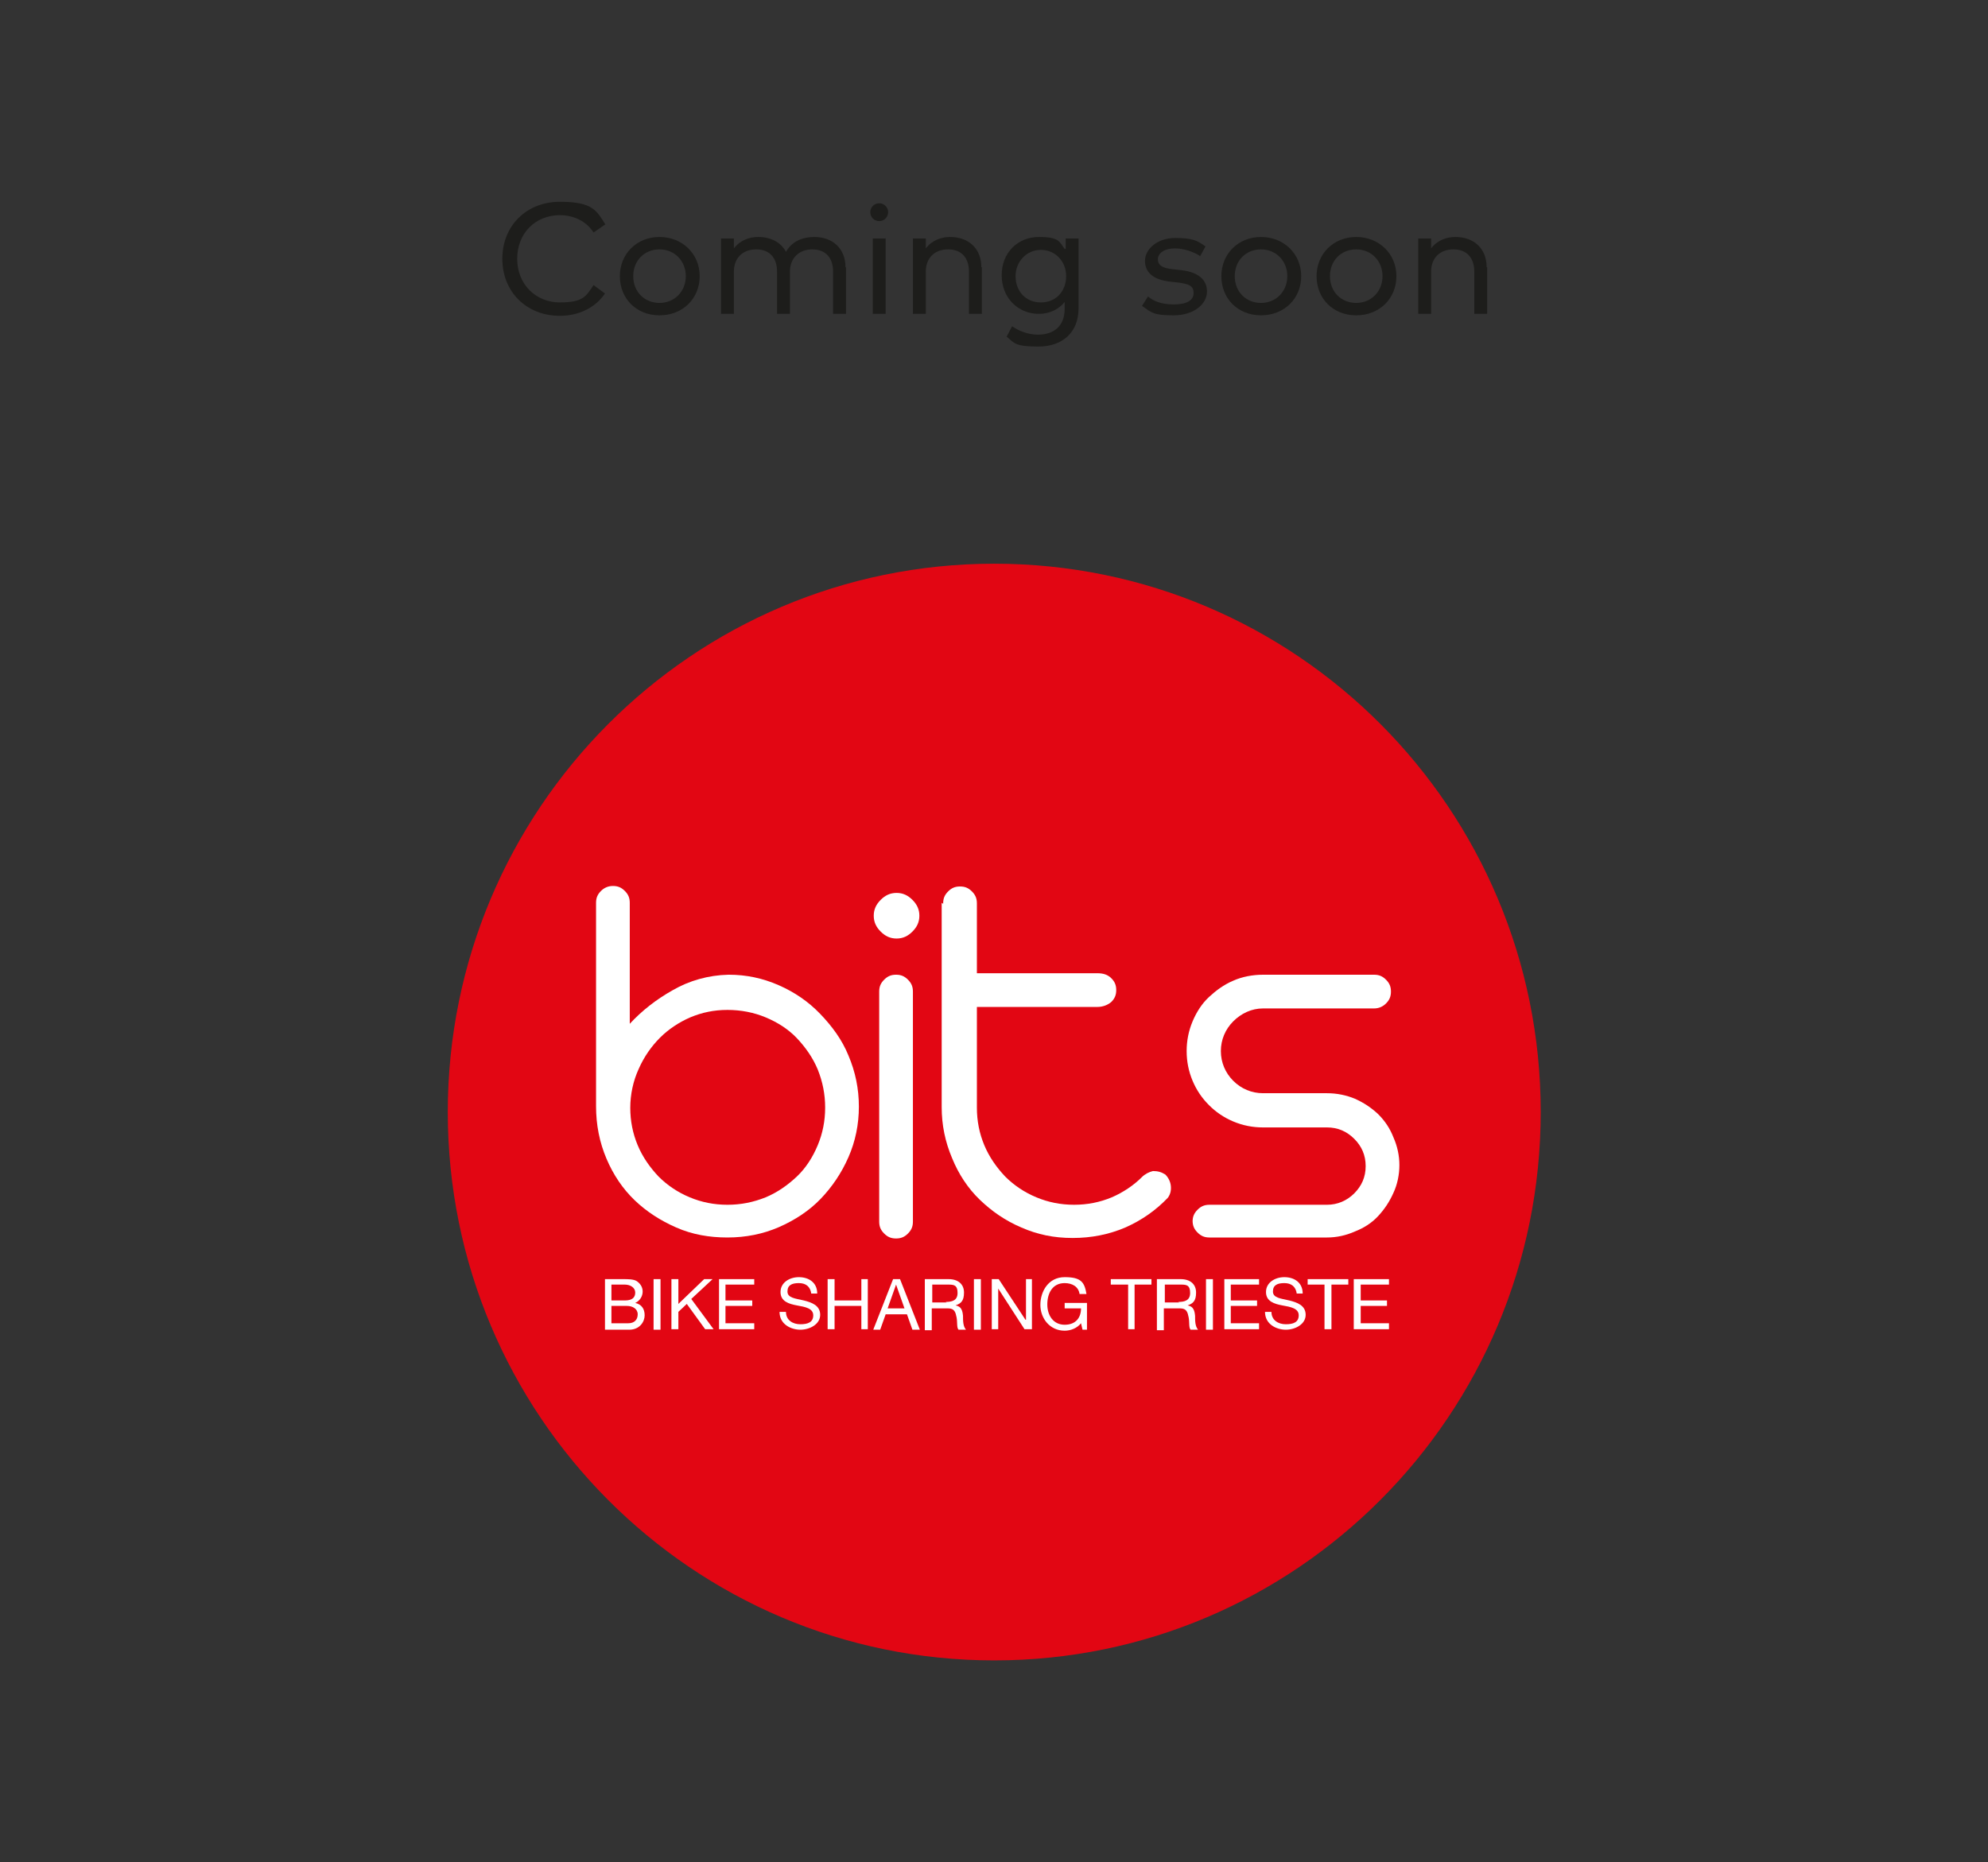 <?xml version="1.0" encoding="UTF-8"?>
<svg id="Livello_1" xmlns="http://www.w3.org/2000/svg" version="1.1" viewBox="0 0 400.9 375.6">
  <rect x="0" y="0" width="400.9" height="375.6" fill="#333333" stroke="none"/>
  <!-- Generator: Adobe Illustrator 29.1.0, SVG Export Plug-In . SVG Version: 2.1.0 Build 142)  -->
  <defs>
    <style>
      .st0 {
        fill: #1d1d1b;
      }

      .st1 {
        fill: #e20613;
      }

      .st2 {
        fill: #fff;
      }

      .st3 {
        display: none;
      }
    </style>
  </defs>
  <g id="black-white" class="st3">
    <path class="st0" d="M200.5,326.8c76.5,0,138.5-62.2,138.5-139S277,48.9,200.5,48.9,61.9,111.1,61.9,187.8s62,139,138.5,139"/>
    <g>
      <path class="st2" d="M134.2,162.3c4.4,0,8.5.9,12.5,2.7,3.9,1.8,7.4,4.2,10.4,7.2s5.4,6.5,7.1,10.5c1.8,4,2.7,8.3,2.7,12.8s-.9,8.6-2.6,12.6c-1.7,4-4.1,7.4-7,10.4s-6.4,5.4-10.4,7.1c-4,1.7-8.3,2.6-12.9,2.6s-8.8-.8-12.7-2.5c-3.9-1.6-7.4-3.9-10.4-6.8-3-2.9-5.4-6.4-7.1-10.4s-2.6-8.4-2.6-13.1v-50.9c0-1.2.4-2.2,1.2-3,.8-.8,1.8-1.2,3-1.2s2.2.4,3,1.2,1.2,1.8,1.2,3v30.2c3-3.3,6.6-6.1,10.8-8.5,4.2-2.4,8.8-3.7,13.9-3.9M109.5,195.3c0,3.4.6,6.5,1.9,9.5s3,5.5,5.2,7.8c2.2,2.2,4.8,4,7.8,5.2,2.9,1.3,6.1,1.9,9.5,1.9s6.5-.6,9.5-1.9c3-1.3,5.6-3,7.8-5.2s4-4.8,5.2-7.8c1.3-2.9,1.9-6.1,1.9-9.5s-.6-6.5-1.9-9.5c-1.3-3-3-5.6-5.2-7.8s-4.8-4-7.8-5.2c-3-1.3-6.2-1.9-9.5-1.9s-6.4.6-9.3,1.8-5.4,2.9-7.6,5.1c-2.2,2.2-3.9,4.8-5.3,7.8s-2.1,6.3-2.2,9.8"/>
      <path class="st2" d="M170.4,147.4c0-1.5.5-2.9,1.6-3.9,1.1-1.1,2.4-1.6,4-1.6s2.9.5,3.9,1.6c1.1,1.1,1.6,2.4,1.6,3.9s-.5,2.9-1.6,3.9c-1.1,1.1-2.4,1.6-3.9,1.6s-2.9-.5-4-1.6-1.6-2.4-1.6-3.9M171.8,166.3c0-1.2.4-2.2,1.2-3s1.8-1.2,3-1.2,2.2.4,3,1.2,1.2,1.8,1.2,3v57.6c0,1.2-.4,2.2-1.2,3s-1.8,1.2-3,1.2-2.2-.4-3-1.2-1.2-1.8-1.2-3v-57.6h0Z"/>
      <path class="st2" d="M187.8,144.3c0-1.2.4-2.2,1.2-3s1.8-1.2,3-1.2,2.2.4,3,1.2,1.2,1.8,1.2,3v17.4h30.1c1.5,0,2.6.4,3.5,1.2s1.3,1.8,1.3,3-.4,2.2-1.3,3c-.9.8-2,1.2-3.5,1.2h-30.1v25.2c0,3.4.6,6.5,1.9,9.5,1.3,3,3,5.5,5.2,7.8,2.2,2.2,4.8,4,7.8,5.2,2.9,1.3,6.1,1.9,9.5,1.9s6.5-.6,9.4-1.8,5.4-2.9,7.6-5.1c.7-.8,1.7-1.3,2.8-1.4,1.1-.1,2.2.2,3.2.9.7.7,1.2,1.6,1.4,2.7.2,1.1,0,2.1-.7,3.1-3,3.2-6.5,5.7-10.6,7.4-4.1,1.8-8.4,2.7-13.1,2.7s-8.8-.9-12.8-2.6c-4-1.7-7.5-4.1-10.4-7-3-2.9-5.3-6.4-7-10.4s-2.6-8.3-2.6-12.8v-51.1h0Z"/>
      <path class="st2" d="M250.1,223.9c0-1.2.4-2.2,1.2-3s1.8-1.2,3-1.2h29.4c2.6,0,4.9-1,6.8-2.9s2.9-4.2,2.9-6.8-1-4.9-2.9-6.8c-1.9-1.9-4.2-2.9-6.8-2.9h-15.9c-2.6,0-5.1-.5-7.4-1.5s-4.3-2.4-6.1-4.1c-1.7-1.7-3.1-3.7-4.1-6.1-1-2.3-1.5-4.8-1.5-7.4s.5-5.1,1.5-7.5,2.4-4.4,4.1-6.1c1.7-1.7,3.7-3.1,6.1-4.1,2.3-1,4.8-1.5,7.4-1.5h27.8c1.2,0,2.2.4,3,1.2s1.2,1.8,1.2,3-.4,2.2-1.2,3c-.8.8-1.8,1.2-3,1.2h-27.8c-2.9,0-5.4,1.2-7.5,3.3s-3.1,4.6-3.1,7.5,1,5.4,3.1,7.5,4.6,3.1,7.5,3.1h15.9c2.5,0,4.8.5,7,1.4,2.2,1,4.2,2.2,5.8,3.9,1.6,1.6,2.9,3.6,3.9,5.8s1.4,4.6,1.4,7-.5,4.8-1.4,7c-1,2.2-2.2,4.2-3.9,5.8s-3.6,2.9-5.8,3.9c-2.2,1-4.6,1.4-7,1.4h-29.4c-1.2,0-2.2-.4-3-1.2s-1.2-1.8-1.2-3"/>
    </g>
  </g>
  <g id="white-red" class="st3">
    <path class="st2" d="M200.5,326.8c76.5,0,138.5-62.2,138.5-139S277,48.9,200.5,48.9,61.9,111.1,61.9,187.8s62,139,138.5,139"/>
    <g>
      <path class="st1" d="M134.2,162.3c4.4,0,8.5.9,12.5,2.7,3.9,1.8,7.4,4.2,10.4,7.2s5.4,6.5,7.1,10.5c1.8,4,2.7,8.3,2.7,12.8s-.9,8.6-2.6,12.6c-1.7,4-4.1,7.4-7,10.4s-6.4,5.4-10.4,7.1c-4,1.7-8.3,2.6-12.9,2.6s-8.8-.8-12.7-2.5c-3.9-1.6-7.4-3.9-10.4-6.8-3-2.9-5.4-6.4-7.1-10.4s-2.6-8.4-2.6-13.1v-50.9c0-1.2.4-2.2,1.2-3,.8-.8,1.8-1.2,3-1.2s2.2.4,3,1.2,1.2,1.8,1.2,3v30.2c3-3.3,6.6-6.1,10.8-8.5,4.2-2.4,8.8-3.7,13.9-3.9M109.5,195.3c0,3.4.6,6.5,1.9,9.5s3,5.5,5.2,7.8c2.2,2.2,4.8,4,7.8,5.2,2.9,1.3,6.1,1.9,9.5,1.9s6.5-.6,9.5-1.9c3-1.3,5.6-3,7.8-5.2s4-4.8,5.2-7.8c1.3-2.9,1.9-6.1,1.9-9.5s-.6-6.5-1.9-9.5c-1.3-3-3-5.6-5.2-7.8s-4.8-4-7.8-5.2c-3-1.3-6.2-1.9-9.5-1.9s-6.4.6-9.3,1.8-5.4,2.9-7.6,5.1c-2.2,2.2-3.9,4.8-5.3,7.8s-2.1,6.3-2.2,9.8"/>
      <path class="st1" d="M170.4,147.4c0-1.5.5-2.9,1.6-3.9,1.1-1.1,2.4-1.6,4-1.6s2.9.5,3.9,1.6c1.1,1.1,1.6,2.4,1.6,3.9s-.5,2.9-1.6,3.9c-1.1,1.1-2.4,1.6-3.9,1.6s-2.9-.5-4-1.6-1.6-2.4-1.6-3.9M171.8,166.3c0-1.2.4-2.2,1.2-3s1.8-1.2,3-1.2,2.2.4,3,1.2,1.2,1.8,1.2,3v57.6c0,1.2-.4,2.2-1.2,3s-1.8,1.2-3,1.2-2.2-.4-3-1.2-1.2-1.8-1.2-3v-57.6h0Z"/>
      <path class="st1" d="M187.8,144.3c0-1.2.4-2.2,1.2-3s1.8-1.2,3-1.2,2.2.4,3,1.2,1.2,1.8,1.2,3v17.4h30.1c1.5,0,2.6.4,3.5,1.2s1.3,1.8,1.3,3-.4,2.2-1.3,3c-.9.8-2,1.2-3.5,1.2h-30.1v25.2c0,3.4.6,6.5,1.9,9.5,1.3,3,3,5.5,5.2,7.8,2.2,2.2,4.8,4,7.8,5.2,2.9,1.3,6.1,1.9,9.5,1.9s6.5-.6,9.4-1.8,5.4-2.9,7.6-5.1c.7-.8,1.7-1.3,2.8-1.4,1.1-.1,2.2.2,3.2.9.7.7,1.2,1.6,1.4,2.7.2,1.1,0,2.1-.7,3.1-3,3.2-6.5,5.7-10.6,7.4-4.1,1.8-8.4,2.7-13.1,2.7s-8.8-.9-12.8-2.6c-4-1.7-7.5-4.1-10.4-7-3-2.9-5.3-6.4-7-10.4s-2.6-8.3-2.6-12.8v-51.1h0Z"/>
      <path class="st1" d="M250.1,223.9c0-1.2.4-2.2,1.2-3s1.8-1.2,3-1.2h29.4c2.6,0,4.9-1,6.8-2.9s2.9-4.2,2.9-6.8-1-4.9-2.9-6.8c-1.9-1.9-4.2-2.9-6.8-2.9h-15.9c-2.6,0-5.1-.5-7.4-1.5s-4.3-2.4-6.1-4.1c-1.7-1.7-3.1-3.7-4.1-6.1-1-2.3-1.5-4.8-1.5-7.4s.5-5.1,1.5-7.5,2.4-4.4,4.1-6.1c1.7-1.7,3.7-3.1,6.1-4.1,2.3-1,4.8-1.5,7.4-1.5h27.8c1.2,0,2.2.4,3,1.2s1.2,1.8,1.2,3-.4,2.2-1.2,3c-.8.8-1.8,1.2-3,1.2h-27.8c-2.9,0-5.4,1.2-7.5,3.3s-3.1,4.6-3.1,7.5,1,5.4,3.1,7.5,4.6,3.1,7.5,3.1h15.9c2.5,0,4.8.5,7,1.4,2.2,1,4.2,2.2,5.8,3.9,1.6,1.6,2.9,3.6,3.9,5.8s1.4,4.6,1.4,7-.5,4.8-1.4,7c-1,2.2-2.2,4.2-3.9,5.8s-3.6,2.9-5.8,3.9c-2.2,1-4.6,1.4-7,1.4h-29.4c-1.2,0-2.2-.4-3-1.2s-1.2-1.8-1.2-3"/>
    </g>
  </g>
  <g id="red" class="st3">
    <path class="st1" d="M200.5,326.8c76.5,0,138.5-62.2,138.5-139S277,48.9,200.5,48.9,61.9,111.1,61.9,187.8s62,139,138.5,139"/>
    <g>
      <path class="st2" d="M134.2,162.3c4.4,0,8.5.9,12.5,2.7,3.9,1.8,7.4,4.2,10.4,7.2s5.4,6.5,7.1,10.5c1.8,4,2.7,8.3,2.7,12.8s-.9,8.6-2.6,12.6c-1.7,4-4.1,7.4-7,10.4s-6.4,5.4-10.4,7.1c-4,1.7-8.3,2.6-12.9,2.6s-8.8-.8-12.7-2.5c-3.9-1.6-7.4-3.9-10.4-6.8-3-2.9-5.4-6.4-7.1-10.4s-2.6-8.4-2.6-13.1v-50.9c0-1.2.4-2.2,1.2-3,.8-.8,1.8-1.2,3-1.2s2.2.4,3,1.2,1.2,1.8,1.2,3v30.2c3-3.3,6.6-6.1,10.8-8.5,4.2-2.4,8.8-3.7,13.9-3.9M109.5,195.3c0,3.4.6,6.5,1.9,9.5s3,5.5,5.2,7.8c2.2,2.2,4.8,4,7.8,5.2,2.9,1.3,6.1,1.9,9.5,1.9s6.5-.6,9.5-1.9c3-1.3,5.6-3,7.8-5.2s4-4.8,5.2-7.8c1.3-2.9,1.9-6.1,1.9-9.5s-.6-6.5-1.9-9.5c-1.3-3-3-5.6-5.2-7.8s-4.8-4-7.8-5.2c-3-1.3-6.2-1.9-9.5-1.9s-6.4.6-9.3,1.8-5.4,2.9-7.6,5.1c-2.2,2.2-3.9,4.8-5.3,7.8s-2.1,6.3-2.2,9.8"/>
      <path class="st2" d="M170.4,147.4c0-1.5.5-2.9,1.6-3.9,1.1-1.1,2.4-1.6,4-1.6s2.9.5,3.9,1.6c1.1,1.1,1.6,2.4,1.6,3.9s-.5,2.9-1.6,3.9c-1.1,1.1-2.4,1.6-3.9,1.6s-2.9-.5-4-1.6-1.6-2.4-1.6-3.9M171.8,166.3c0-1.2.4-2.2,1.2-3s1.8-1.2,3-1.2,2.2.4,3,1.2,1.2,1.8,1.2,3v57.6c0,1.2-.4,2.2-1.2,3s-1.8,1.2-3,1.2-2.2-.4-3-1.2-1.2-1.8-1.2-3v-57.6h0Z"/>
      <path class="st2" d="M187.8,144.3c0-1.2.4-2.2,1.2-3s1.8-1.2,3-1.2,2.2.4,3,1.2,1.2,1.8,1.2,3v17.4h30.1c1.5,0,2.6.4,3.5,1.2s1.3,1.8,1.3,3-.4,2.2-1.3,3c-.9.8-2,1.2-3.5,1.2h-30.1v25.2c0,3.4.6,6.5,1.9,9.5,1.3,3,3,5.5,5.2,7.8,2.2,2.2,4.8,4,7.8,5.2,2.9,1.3,6.1,1.9,9.5,1.9s6.5-.6,9.4-1.8,5.4-2.9,7.6-5.1c.7-.8,1.7-1.3,2.8-1.4,1.1-.1,2.2.2,3.2.9.7.7,1.2,1.6,1.4,2.7.2,1.1,0,2.1-.7,3.1-3,3.2-6.5,5.7-10.6,7.4-4.1,1.8-8.4,2.7-13.1,2.7s-8.8-.9-12.8-2.6c-4-1.7-7.5-4.1-10.4-7-3-2.9-5.3-6.4-7-10.4s-2.6-8.3-2.6-12.8v-51.1h0Z"/>
      <path class="st2" d="M250.1,223.9c0-1.2.4-2.2,1.2-3s1.8-1.2,3-1.2h29.4c2.6,0,4.9-1,6.8-2.9s2.9-4.2,2.9-6.8-1-4.9-2.9-6.8c-1.9-1.9-4.2-2.9-6.8-2.9h-15.9c-2.6,0-5.1-.5-7.4-1.5s-4.3-2.4-6.1-4.1c-1.7-1.7-3.1-3.7-4.1-6.1-1-2.3-1.5-4.8-1.5-7.4s.5-5.1,1.5-7.5,2.4-4.4,4.1-6.1c1.7-1.7,3.7-3.1,6.1-4.1,2.3-1,4.8-1.5,7.4-1.5h27.8c1.2,0,2.2.4,3,1.2s1.2,1.8,1.2,3-.4,2.2-1.2,3c-.8.8-1.8,1.2-3,1.2h-27.8c-2.9,0-5.4,1.2-7.5,3.3s-3.1,4.6-3.1,7.5,1,5.4,3.1,7.5,4.6,3.1,7.5,3.1h15.9c2.5,0,4.8.5,7,1.4,2.2,1,4.2,2.2,5.8,3.9,1.6,1.6,2.9,3.6,3.9,5.8s1.4,4.6,1.4,7-.5,4.8-1.4,7c-1,2.2-2.2,4.2-3.9,5.8s-3.6,2.9-5.8,3.9c-2.2,1-4.6,1.4-7,1.4h-29.4c-1.2,0-2.2-.4-3-1.2s-1.2-1.8-1.2-3"/>
    </g>
  </g>
  <g id="claim">
    <g>
      <path class="st1" d="M200.5,334.9c60.8,0,110.2-49.5,110.2-110.6s-49.3-110.6-110.2-110.6-110.2,49.6-110.2,110.6,49.3,110.6,110.2,110.6"/>
      <g>
        <path class="st2" d="M122,258h3.7c.9,0,2.1,0,2.7.4s1.2,1.1,1.2,2.1-.6,1.9-1.5,2.3h0c1.3.3,1.9,1.2,1.9,2.5s-1,2.9-3.1,2.9h-4.9v-10.2h0ZM123.3,262.3h2.7c1.5,0,2.1-.6,2.1-1.6s-1-1.6-2.1-1.6h-2.7v3.3h0ZM123.3,266.9h3.4c1.2,0,1.9-.7,1.9-1.8s-1-1.7-2.2-1.7h-3.1v3.5Z"/>
        <rect class="st2" x="131.8" y="258" width="1.4" height="10.2"/>
        <polygon class="st2" points="135.4 258 136.8 258 136.8 263 142 258 143.7 258 139.4 262 143.9 268.1 142.2 268.1 138.5 263 136.8 264.6 136.8 268.1 135.4 268.1 135.4 258"/>
        <polygon class="st2" points="145 258 152.1 258 152.1 259.1 146.3 259.1 146.3 262.3 151.7 262.3 151.7 263.4 146.3 263.4 146.3 266.9 152.1 266.9 152.1 268.1 145 268.1 145 258"/>
        <path class="st2" d="M163.6,260.9c-.2-1.4-1.1-2.1-2.5-2.1s-2.3.4-2.3,1.7,1.6,1.4,3.3,1.8c1.6.4,3.3,1,3.3,2.9s-2.1,3-4,3-4.2-1.1-4.2-3.6h1.3c0,1.7,1.4,2.5,2.9,2.5s2.6-.4,2.6-1.8-1.6-1.7-3.3-2c-1.6-.3-3.3-.8-3.3-2.7s1.8-3,3.7-3,3.7,1,3.7,3.3h-1.3Z"/>
        <polygon class="st2" points="166.9 258 168.3 258 168.3 262.3 173.7 262.3 173.7 258 175 258 175 268.1 173.7 268.1 173.7 263.4 168.3 263.4 168.3 268.1 166.9 268.1 166.9 258"/>
        <path class="st2" d="M180,258h1.5l4,10.2h-1.5l-1.1-3.1h-4.3l-1.1,3.1h-1.4l4-10.2h0ZM179,263.9h3.4l-1.7-4.8h0l-1.7,4.8Z"/>
        <path class="st2" d="M186.5,258h4.8c1.9,0,3.1,1,3.1,2.7s-.6,2.2-1.7,2.6h0c1.2.2,1.4,1.1,1.5,2.1,0,1,0,2.1.6,2.8h-1.5c-.4-.4-.2-1.5-.4-2.5-.2-1-.4-1.8-1.7-1.8h-3.3v4.4h-1.4v-10.2h0ZM190.7,262.6c1.3,0,2.4-.3,2.4-1.8s-.6-1.7-1.8-1.7h-3.3v3.6h2.9,0Z"/>
        <rect class="st2" x="196.4" y="258" width="1.4" height="10.2"/>
        <polygon class="st2" points="200 258 201.4 258 206.8 266.2 206.9 266.2 206.9 258 208.1 258 208.1 268.1 206.6 268.1 201.3 259.9 201.3 259.9 201.3 268.1 200 268.1 200 258"/>
        <path class="st2" d="M218,266.9c-.8,1-2.1,1.5-3.3,1.5-3,0-4.9-2.5-4.9-5.2s1.6-5.6,4.9-5.6,4,1,4.4,3.4h-1.4c-.2-1.5-1.5-2.2-3-2.2-2.5,0-3.5,2.1-3.5,4.3s1.2,4.1,3.5,4.1,3.3-1.5,3.3-3.3h-3.3v-1.1h4.5v5.4h-.9l-.3-1.3h0Z"/>
        <polygon class="st2" points="227.5 259.1 224 259.1 224 258 232.2 258 232.2 259.1 228.8 259.1 228.8 268.1 227.5 268.1 227.5 259.1"/>
        <path class="st2" d="M233.3,258h4.8c1.9,0,3.1,1,3.1,2.7s-.6,2.2-1.7,2.6h0c1.2.2,1.4,1.1,1.5,2.1,0,1,0,2.1.6,2.8h-1.5c-.4-.4-.2-1.5-.4-2.5-.2-1-.4-1.8-1.7-1.8h-3.3v4.4h-1.4v-10.2h0ZM237.6,262.6c1.3,0,2.4-.3,2.4-1.8s-.6-1.7-1.8-1.7h-3.3v3.6h2.9,0Z"/>
        <rect class="st2" x="243.2" y="258" width="1.4" height="10.2"/>
        <polygon class="st2" points="246.9 258 253.9 258 253.9 259.1 248.2 259.1 248.2 262.3 253.5 262.3 253.5 263.4 248.2 263.4 248.2 266.9 253.9 266.9 253.9 268.1 246.9 268.1 246.9 258"/>
        <path class="st2" d="M261.5,260.9c-.2-1.4-1.1-2.1-2.5-2.1s-2.3.4-2.3,1.7,1.6,1.4,3.3,1.8c1.6.4,3.3,1,3.3,2.9s-2.1,3-4,3-4.2-1.1-4.2-3.6h1.3c0,1.7,1.4,2.5,2.9,2.5s2.6-.4,2.6-1.8-1.6-1.7-3.3-2c-1.6-.3-3.3-.8-3.3-2.7s1.8-3,3.7-3,3.7,1,3.7,3.3h-1.3Z"/>
        <polygon class="st2" points="267.1 259.1 263.7 259.1 263.7 258 271.9 258 271.9 259.1 268.5 259.1 268.5 268.1 267.1 268.1 267.1 259.1"/>
        <polygon class="st2" points="273 258 280.1 258 280.1 259.1 274.4 259.1 274.4 262.3 279.7 262.3 279.7 263.4 274.4 263.4 274.4 266.9 280.1 266.9 280.1 268.1 273 268.1 273 258"/>
        <path class="st2" d="M147,196.6c3.5,0,6.8.7,10,2.1s6,3.3,8.4,5.8,4.4,5.2,5.7,8.4c1.4,3.3,2.1,6.7,2.1,10.3s-.7,7-2.1,10.2c-1.4,3.2-3.3,6-5.6,8.4s-5.2,4.3-8.4,5.7-6.7,2.1-10.4,2.1-7.1-.6-10.3-2-6-3.2-8.4-5.5c-2.4-2.3-4.3-5.1-5.7-8.4-1.4-3.3-2.1-6.8-2.1-10.6v-41c0-1,.3-1.7,1-2.4.6-.6,1.4-1,2.4-1s1.7.3,2.4,1,1,1.4,1,2.4v24.4c2.4-2.6,5.3-4.9,8.7-6.8,3.3-1.9,7.1-3,11.2-3.1M127.1,223.4c0,2.7.5,5.2,1.5,7.6s2.5,4.5,4.2,6.3c1.8,1.8,3.9,3.2,6.3,4.2s4.9,1.5,7.6,1.5,5.2-.5,7.7-1.5c2.4-1,4.5-2.5,6.3-4.2s3.2-3.9,4.2-6.3,1.5-4.9,1.5-7.6-.5-5.2-1.5-7.7c-1-2.4-2.5-4.5-4.2-6.3s-3.9-3.2-6.3-4.2-5-1.5-7.7-1.5-5.1.5-7.5,1.5c-2.3,1-4.4,2.4-6.1,4.1s-3.2,3.8-4.3,6.3c-1.1,2.4-1.7,5.1-1.7,7.9"/>
        <path class="st2" d="M176.2,184.7c0-1.3.5-2.3,1.4-3.2.9-.9,1.9-1.4,3.2-1.4s2.3.5,3.2,1.4c.9.9,1.4,1.9,1.4,3.2s-.5,2.3-1.4,3.2c-.9.9-1.9,1.4-3.2,1.4s-2.3-.5-3.2-1.4c-.9-.9-1.4-1.9-1.4-3.2M177.3,200c0-1,.3-1.7,1-2.4s1.4-1,2.4-1,1.7.3,2.4,1,1,1.4,1,2.4v46.4c0,1-.3,1.7-1,2.4s-1.4,1-2.4,1-1.7-.3-2.4-1-1-1.4-1-2.4v-46.4Z"/>
        <path class="st2" d="M190.2,182.2c0-1,.3-1.7,1-2.4s1.4-1,2.4-1,1.7.3,2.4,1,1,1.4,1,2.4v14.1h24.3c1.2,0,2.1.3,2.8,1s1,1.4,1,2.4-.3,1.7-1,2.4c-.7.6-1.7,1-2.8,1h-24.3v20.3c0,2.7.5,5.2,1.5,7.6,1,2.4,2.5,4.5,4.2,6.3,1.8,1.8,3.9,3.2,6.3,4.2s4.9,1.5,7.6,1.5,5.2-.5,7.6-1.5c2.3-1,4.4-2.4,6.1-4.1.6-.6,1.4-1,2.2-1.2,1,0,1.7.2,2.5.7.6.6,1,1.4,1.1,2.2s0,1.7-.6,2.5c-2.4,2.5-5.2,4.5-8.6,6-3.3,1.4-6.8,2.1-10.6,2.1s-7.1-.7-10.3-2.1c-3.3-1.4-6-3.3-8.4-5.6s-4.3-5.2-5.6-8.4c-1.4-3.3-2.1-6.7-2.1-10.3v-41.2l.3.2Z"/>
        <path class="st2" d="M240.5,246.4c0-1,.3-1.7,1-2.4s1.4-1,2.4-1h23.7c2.1,0,4-.8,5.5-2.3s2.3-3.3,2.3-5.5-.8-4-2.3-5.5-3.3-2.3-5.5-2.3h-12.9c-2.1,0-4.1-.4-6-1.2s-3.5-1.9-4.9-3.3-2.5-3-3.3-4.9-1.2-3.9-1.2-6,.4-4.1,1.2-6c.8-1.9,1.9-3.6,3.3-4.9s3-2.5,4.9-3.3c1.8-.8,3.9-1.2,6-1.2h22.4c1,0,1.7.3,2.4,1s1,1.4,1,2.4-.3,1.7-1,2.4c-.6.6-1.4,1-2.4,1h-22.4c-2.3,0-4.4,1-6,2.6s-2.5,3.7-2.5,6,.9,4.4,2.5,6,3.7,2.5,6,2.5h12.9c2,0,3.9.4,5.6,1.1,1.8.8,3.3,1.8,4.7,3.1,1.4,1.4,2.4,2.9,3.1,4.7.8,1.8,1.2,3.7,1.2,5.6s-.4,3.9-1.2,5.6c-.8,1.8-1.8,3.3-3.1,4.7s-2.9,2.4-4.7,3.1c-1.8.8-3.7,1.2-5.6,1.2h-23.7c-1,0-1.7-.3-2.4-1s-1-1.4-1-2.4"/>
      </g>
      <g>
        <path class="st0" d="M122,45.3l-2.3,1.6c-1.4-2.2-3.9-3.5-6.8-3.5-4.9,0-8.6,3.6-8.6,8.8s3.8,8.8,8.6,8.8,5.3-1.3,6.8-3.5l2.3,1.7c-1.9,2.8-5.2,4.5-9.1,4.5-6.7,0-11.6-4.8-11.6-11.5s4.9-11.5,11.6-11.5,7.4,1.8,9.2,4.6h0Z"/>
        <path class="st0" d="M141.1,55.7c0,4.5-3.4,7.9-8.1,7.9s-8-3.4-8-7.9,3.4-7.9,8-7.9,8.1,3.4,8.1,7.9ZM127.7,55.7c0,3.2,2.3,5.4,5.3,5.4s5.3-2.3,5.3-5.4-2.3-5.4-5.3-5.4-5.3,2.2-5.3,5.4Z"/>
        <path class="st0" d="M170.6,53.9v9.4h-2.6v-8.5c0-2.8-1.5-4.5-4.2-4.5s-4.5,1.8-4.5,4.5v8.5h-2.6v-8.5c0-2.8-1.5-4.5-4.2-4.5s-4.5,1.7-4.5,4.5v8.5h-2.6v-15.2h2.6v2c1.3-1.7,3.2-2.3,4.9-2.3,2.6,0,4.6,1.1,5.6,3,1.3-2.3,3.6-3,5.7-3,3.8,0,6.3,2.4,6.3,6.1h0Z"/>
        <path class="st0" d="M179.1,42.8c0,1-.8,1.8-1.8,1.8s-1.8-.8-1.8-1.8.8-1.8,1.8-1.8,1.8.8,1.8,1.8ZM178.6,63.3h-2.6v-15.2h2.6v15.2Z"/>
        <path class="st0" d="M198,53.9v9.4h-2.6v-8.5c0-2.8-1.5-4.5-4.2-4.5s-4.5,1.7-4.5,4.5v8.5h-2.6v-15.2h2.6v2c1.3-1.7,3.2-2.3,4.9-2.3,3.8,0,6.3,2.4,6.3,6.1h0Z"/>
        <path class="st0" d="M214.9,50.2v-2.1h2.6v14.1c0,4.9-3.3,7.7-8.1,7.7s-4.8-.7-6.4-2l1.1-2.1c1.4,1,3.3,1.7,5.2,1.7,3.3,0,5.4-1.8,5.4-5.2v-1.4c-1.1,1.4-2.9,2.4-5.2,2.4-4.2,0-7.5-3.2-7.5-7.8s3.3-7.7,7.5-7.7,4.1,1,5.2,2.4h0ZM204.8,55.7c0,3,2,5.3,5.1,5.3s5.1-2.3,5.1-5.3-2.2-5.3-5.1-5.3-5.1,2.4-5.1,5.3Z"/>
        <path class="st0" d="M241.8,51.5c-1-.6-2.9-1.4-4.9-1.4s-3.4.9-3.4,2.2,1.1,1.8,3,2l1.8.2c3.2.4,5.1,1.8,5.1,4.3s-2.6,4.8-6.7,4.8-4.4-.5-6.4-1.9l1.2-1.9c1.1.9,2.6,1.6,5.2,1.6s4-.8,4-2.3-1-1.8-3-2.1l-1.8-.2c-3.4-.4-5-1.9-5-4.2s2.4-4.6,6.1-4.6,4.5.6,6.1,1.7l-1.1,2h0Z"/>
        <path class="st0" d="M262.4,55.7c0,4.5-3.4,7.9-8.1,7.9s-8-3.4-8-7.9,3.4-7.9,8-7.9,8.1,3.4,8.1,7.9ZM249,55.7c0,3.2,2.3,5.4,5.3,5.4s5.3-2.3,5.3-5.4-2.3-5.4-5.3-5.4-5.3,2.2-5.3,5.4Z"/>
        <path class="st0" d="M281.6,55.7c0,4.5-3.4,7.9-8.1,7.9s-8-3.4-8-7.9,3.4-7.9,8-7.9,8.1,3.4,8.1,7.9ZM268.2,55.7c0,3.2,2.3,5.4,5.3,5.4s5.3-2.3,5.3-5.4-2.3-5.4-5.3-5.4-5.3,2.2-5.3,5.4Z"/>
        <path class="st0" d="M299.9,53.9v9.4h-2.6v-8.5c0-2.8-1.5-4.5-4.2-4.5s-4.5,1.7-4.5,4.5v8.5h-2.6v-15.2h2.6v2c1.3-1.7,3.2-2.3,4.9-2.3,3.8,0,6.3,2.4,6.3,6.1h0Z"/>
      </g>
    </g>
  </g>
</svg>